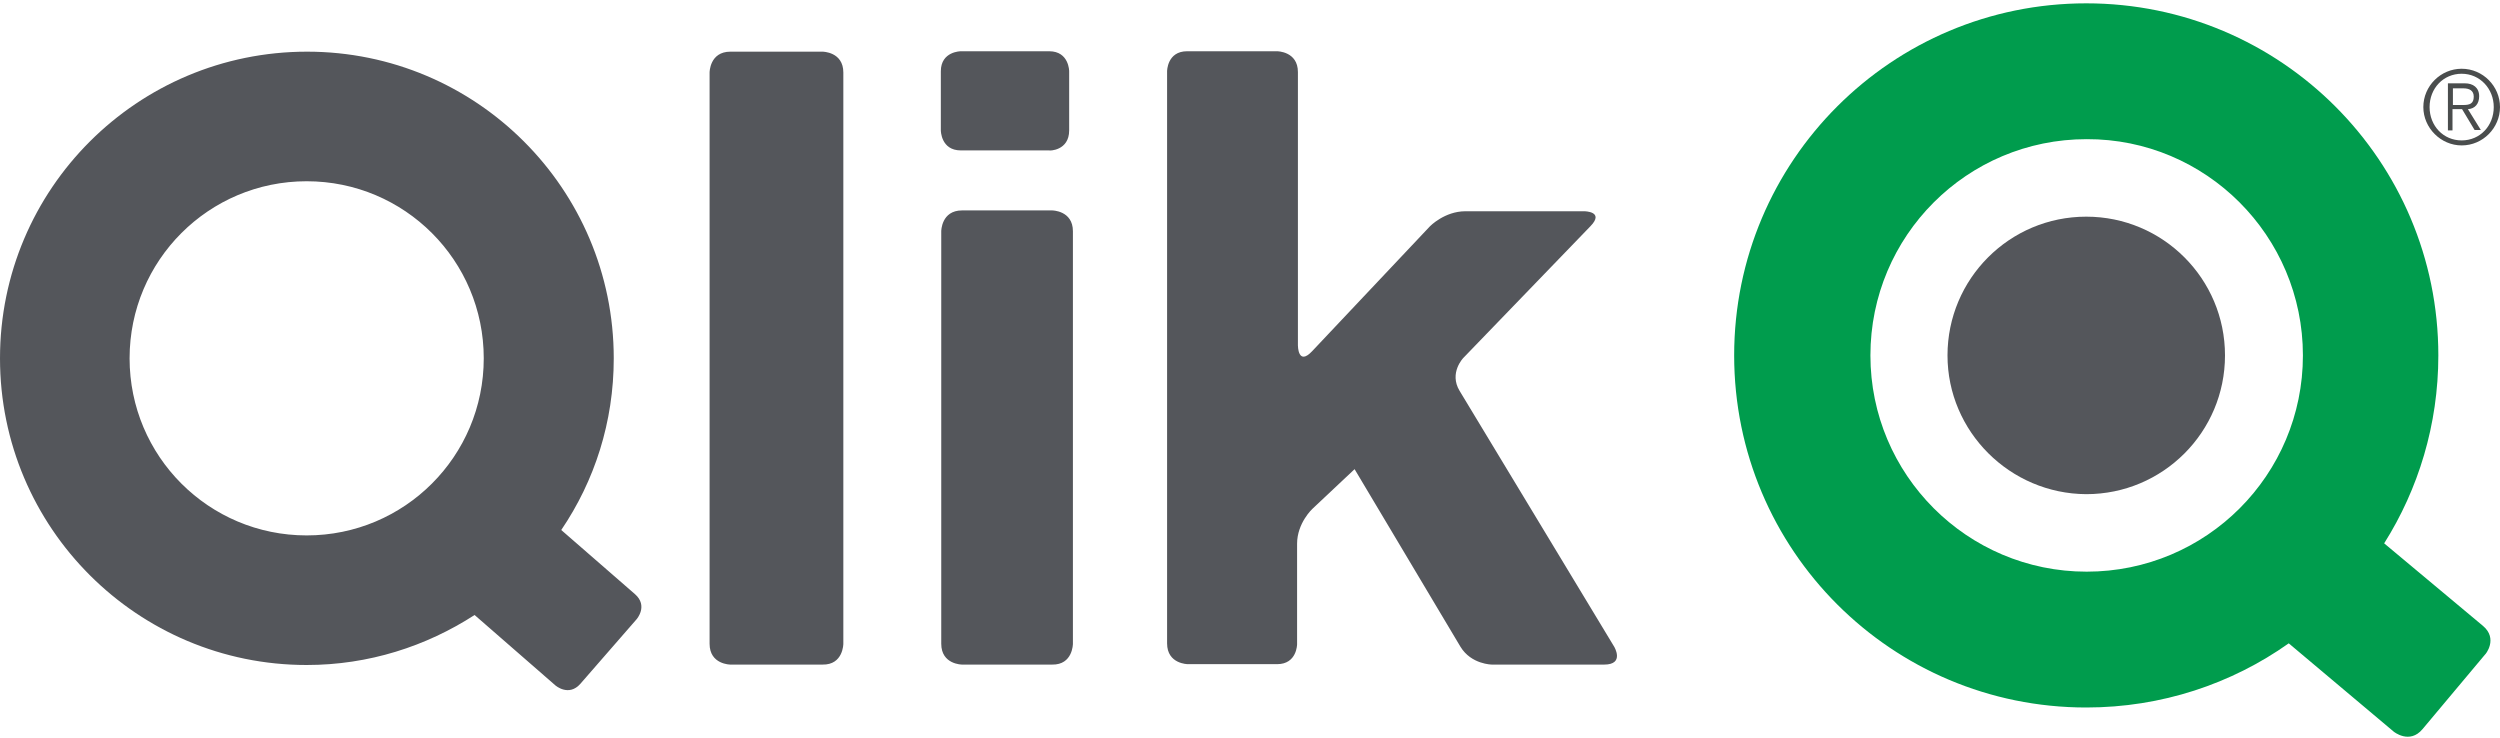 <?xml version="1.0" encoding="UTF-8"?>
<svg width="200px" height="59px" viewBox="0 0 200 59" version="1.1" xmlns="http://www.w3.org/2000/svg" xmlns:xlink="http://www.w3.org/1999/xlink">
    <title>Qlik</title>
    <g id="Page-1" stroke="none" stroke-width="1" fill="none" fill-rule="evenodd">
        <g id="Technology-Logo" transform="translate(-38, -4434)" fill-rule="nonzero">
            <g id="qlik-vector-logo" transform="translate(38, 4434)">
                <path d="M38.7,28.667 C38.7,36.5 32.367,42.833 24.533,42.833 C16.7,42.833 10.367,36.5 10.367,28.667 C10.367,20.833 16.7,14.5 24.533,14.5 C32.367,14.5 38.7,20.833 38.7,28.667 M50.933,49.533 C50.933,49.533 51.867,48.467 50.8,47.533 L44.9,42.4 C47.567,38.467 49.1,33.767 49.1,28.667 C49.1,15.1 38.1,4.133 24.567,4.133 C11,4.133 0,15.1 0,28.667 C0,42.233 11,53.2 24.533,53.2 C29.5,53.2 34.1,51.7 37.967,49.2 L44.433,54.833 C44.433,54.833 45.5,55.767 46.433,54.7 L50.933,49.533 Z M67.467,51.5 L67.467,5.8 C67.467,4.133 65.8,4.133 65.8,4.133 L58.433,4.133 C56.767,4.133 56.767,5.8 56.767,5.8 L56.767,51.5 C56.767,53.167 58.433,53.167 58.433,53.167 L65.8,53.167 C67.467,53.2 67.467,51.5 67.467,51.5 M85.533,10.433 L85.533,5.7 C85.533,5.7 85.533,4.1 83.933,4.1 L76.867,4.1 C76.867,4.1 75.267,4.1 75.267,5.7 L75.267,10.433 C75.267,10.433 75.267,12.033 76.867,12.033 L83.933,12.033 C83.933,12.067 85.533,12.067 85.533,10.433 M85.833,51.5 L85.833,18.5 C85.833,16.833 84.167,16.833 84.167,16.833 L76.967,16.833 C75.3,16.833 75.3,18.5 75.3,18.5 L75.3,51.5 C75.3,53.167 76.967,53.167 76.967,53.167 L84.167,53.167 C85.833,53.2 85.833,51.5 85.833,51.5 M116.767,31.267 C115.9,29.833 117.067,28.633 117.067,28.633 L127.233,18.1 C128.4,16.9 126.733,16.9 126.733,16.9 L117.233,16.9 C115.567,16.9 114.4,18.1 114.4,18.1 L104.967,28.1 C103.833,29.3 103.833,27.633 103.833,27.633 L103.833,5.767 C103.833,4.1 102.167,4.1 102.167,4.1 L94.967,4.1 C93.367,4.1 93.367,5.7 93.367,5.7 L93.367,51.467 C93.367,53.133 95.033,53.133 95.033,53.133 L102.167,53.133 C103.767,53.133 103.767,51.533 103.767,51.533 L103.767,43.5 C103.767,41.833 105,40.7 105,40.7 L108.367,37.533 L116.833,51.733 C117.7,53.167 119.367,53.167 119.367,53.167 L128.333,53.167 C130,53.167 129.133,51.733 129.133,51.733 L116.767,31.267 Z" id="Shape" fill="#54565B"></path>
                <path d="M184.233,28.433 C184.233,38 176.5,45.733 166.933,45.733 C157.367,45.733 149.633,37.967 149.633,28.433 C149.633,18.867 157.367,11.133 166.933,11.133 C176.467,11.1 184.233,18.867 184.233,28.433 M198.633,50.067 L190.733,43.467 C193.467,39.133 195.067,33.967 195.067,28.433 C195.067,12.867 182.467,0.267 166.9,0.267 C151.333,0.267 138.733,12.867 138.733,28.433 C138.733,44 151.333,56.6 166.9,56.6 C172.933,56.6 178.533,54.7 183.1,51.467 L191.5,58.533 C191.5,58.533 192.767,59.567 193.8,58.333 L198.8,52.367 C198.833,52.367 199.867,51.1 198.633,50.067" id="Shape" fill="#009C4D"></path>
                <path d="M155.8,28.433 C155.8,22.3 160.767,17.333 166.9,17.333 C173.033,17.333 178,22.3 178,28.433 C178,34.567 173.033,39.533 166.9,39.533 C160.8,39.5 155.8,34.533 155.8,28.433" id="Path" fill="#54565B"></path>
                <path d="M196.233,8.4 L197.067,8.4 C197.567,8.4 197.9,8.3 197.9,7.733 C197.9,7.233 197.533,7.067 197.067,7.067 L196.233,7.067 L196.233,8.4 Z M196.233,10.433 L195.833,10.433 L195.833,6.667 L197.2,6.667 C197.833,6.667 198.333,7 198.333,7.7 C198.333,8.3 198,8.7 197.433,8.733 L198.467,10.4 L197.967,10.4 L196.967,8.733 L196.2,8.733 L196.2,10.433 L196.233,10.433 Z M196.933,5.9 C195.467,5.9 194.367,7.067 194.367,8.567 C194.367,10.067 195.467,11.233 196.933,11.233 C198.4,11.233 199.5,10.067 199.5,8.567 C199.5,7.1 198.4,5.9 196.933,5.9 M193.867,8.567 C193.867,6.867 195.267,5.5 196.933,5.5 C198.633,5.5 200,6.9 200,8.567 C200,10.233 198.633,11.633 196.933,11.633 C195.267,11.633 193.867,10.233 193.867,8.567" id="Shape" fill="#4A4D4D"></path>
            </g>
        </g>
    </g>
</svg>